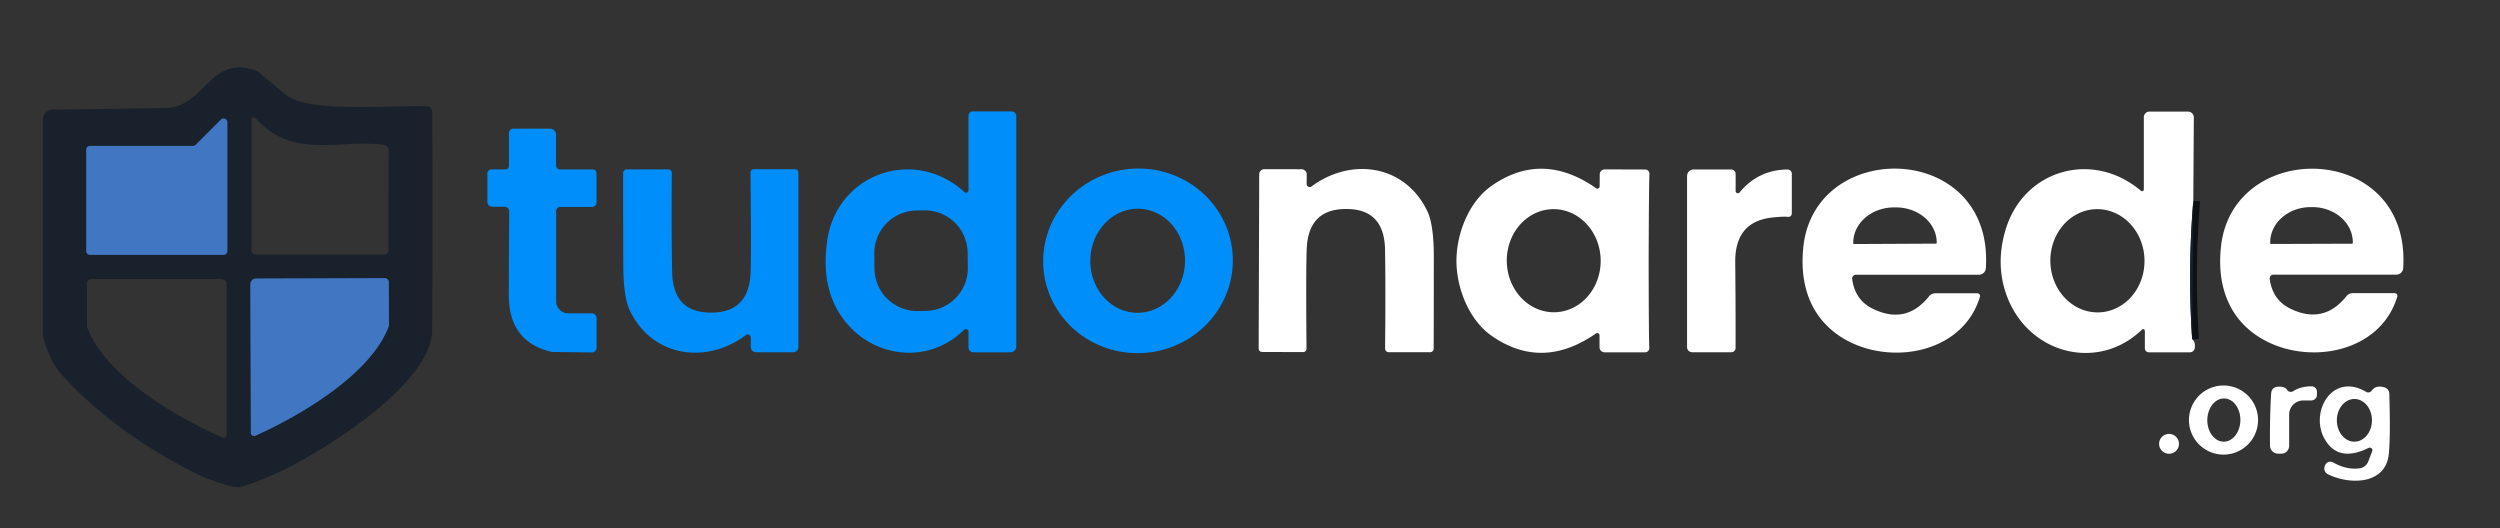 <?xml version="1.0" encoding="UTF-8" standalone="no"?>
<!DOCTYPE svg PUBLIC "-//W3C//DTD SVG 1.1//EN" "http://www.w3.org/Graphics/SVG/1.1/DTD/svg11.dtd">
<svg xmlns="http://www.w3.org/2000/svg" version="1.1" viewBox="0.00 0.00 369.00 78.00">
  <rect x="0.00" y="0.00" width="369.00" height="78.00" fill="#333333" stroke="none"/>
  <g stroke-width="2.00" fill="none" stroke-linecap="butt">
    <path stroke="#0d1116" vector-effect="non-scaling-stroke"
      d="
  M 323.73 29.63
  Q 322.88 39.89 323.56 50.09"
    />
    <path stroke="#2d4c78" vector-effect="non-scaling-stroke"
      d="
  M 33.55 18.05
  A 0.55 0.55 0.0 0 0 32.61 17.66
  L 28.89 21.38
  A 0.55 0.55 0.0 0 1 28.50 21.54
  L 13.29 21.54
  A 0.55 0.55 0.0 0 0 12.74 22.09
  L 12.74 37.06
  A 0.55 0.55 0.0 0 0 13.29 37.61
  L 33.00 37.61
  A 0.55 0.55 0.0 0 0 33.55 37.06
  L 33.55 18.05"
    />
    <path stroke="#2d4c78" vector-effect="non-scaling-stroke"
      d="
  M 37.03 63.88
  A 0.47 0.47 0.0 0 0 37.70 64.30
  C 44.49 61.27 54.67 55.22 57.34 48.25
  A 0.94 0.88 -35.5 0 0 57.41 47.90
  L 57.38 41.65
  A 0.59 0.59 0.0 0 0 56.79 41.06
  L 37.77 41.12
  A 0.82 0.81 -0.2 0 0 36.96 41.94
  L 37.03 63.88"
    />
  </g>
  <path fill="#19212c"
    d="
  M 62.95 15.67
  A 0.86 0.85 0.0 0 1 63.81 16.52
  Q 63.88 36.07 63.79 48.73
  C 63.73 56.74 47.51 66.71 41.36 69.60
  Q 38.53 70.93 36.06 71.73
  A 3.48 3.46 44.3 0 1 33.97 71.75
  Q 30.81 70.80 29.72 70.27
  Q 17.45 64.31 9.40 55.63
  Q 7.20 53.25 6.34 49.54
  A 0.87 0.78 41.8 0 1 6.32 49.36
  L 6.32 17.63
  A 1.45 1.45 0.0 0 1 7.75 16.18
  Q 18.49 16.05 24.48 15.93
  C 30.18 15.82 30.92 8.23 37.46 10.30
  A 2.85 2.68 -13.7 0 1 38.45 10.86
  Q 40.14 12.32 42.11 13.92
  C 45.31 16.52 54.48 15.65 62.95 15.67
  Z
  M 56.67 21.40
  C 50.43 20.44 43.25 23.67 37.74 17.45
  A 0.35 0.35 0.0 0 0 37.12 17.68
  L 37.12 37.04
  A 0.53 0.53 0.0 0 0 37.65 37.57
  L 56.75 37.57
  A 0.59 0.59 0.0 0 0 57.34 36.98
  L 57.36 22.18
  A 0.79 0.78 -86.7 0 0 56.67 21.40
  Z
  M 33.55 18.05
  A 0.55 0.55 0.0 0 0 32.61 17.66
  L 28.89 21.38
  A 0.55 0.55 0.0 0 1 28.50 21.54
  L 13.29 21.54
  A 0.55 0.55 0.0 0 0 12.74 22.09
  L 12.74 37.06
  A 0.55 0.55 0.0 0 0 13.29 37.61
  L 33.00 37.61
  A 0.55 0.55 0.0 0 0 33.55 37.06
  L 33.55 18.05
  Z
  M 33.45 64.14
  L 33.45 42.01
  A 0.83 0.82 -0.0 0 0 32.62 41.19
  L 13.44 41.19
  A 0.60 0.60 0.0 0 0 12.84 41.79
  L 12.84 48.10
  A 0.94 0.89 35.3 0 0 12.91 48.45
  C 15.63 55.47 25.92 61.54 32.78 64.57
  A 0.48 0.47 12.1 0 0 33.45 64.14
  Z
  M 37.03 63.88
  A 0.47 0.47 0.0 0 0 37.70 64.30
  C 44.49 61.27 54.67 55.22 57.34 48.25
  A 0.94 0.88 -35.5 0 0 57.41 47.90
  L 57.38 41.65
  A 0.59 0.59 0.0 0 0 56.79 41.06
  L 37.77 41.12
  A 0.82 0.81 -0.2 0 0 36.96 41.94
  L 37.03 63.88
  Z"
  />
  <path fill="#008ffa"
    d="
  M 150.00 51.15
  A 0.85 0.85 0.0 0 1 149.15 52.00
  L 143.67 52.00
  A 0.72 0.71 0.0 0 1 142.95 51.29
  L 142.95 48.97
  A 0.40 0.40 0.0 0 0 142.27 48.69
  C 137.06 53.86 128.82 52.89 124.50 47.13
  Q 121.08 42.57 122.10 35.50
  C 123.52 25.61 134.95 21.59 142.36 28.36
  A 0.35 0.35 0.0 0 0 142.95 28.10
  L 142.95 17.08
  A 0.64 0.64 0.0 0 1 143.59 16.44
  L 149.30 16.44
  A 0.70 0.70 0.0 0 1 150.00 17.14
  L 150.00 51.15
  Z
  M 142.826 37.286
  A 6.31 6.31 0.0 0 0 136.439 31.053
  L 135.279 31.068
  A 6.31 6.31 0.0 0 0 129.047 37.454
  L 129.074 39.674
  A 6.31 6.31 0.0 0 0 135.461 45.907
  L 136.621 45.892
  A 6.31 6.31 0.0 0 0 142.853 39.506
  L 142.826 37.286
  Z"
  />
  <path fill="#ffffff"
    d="
  M 323.73 29.63
  Q 322.88 39.89 323.56 50.09
  Q 324.06 50.39 323.95 51.37
  A 0.73 0.72 3.6 0 1 323.23 52.00
  L 317.16 52.00
  A 0.59 0.58 -90.0 0 1 316.58 51.41
  L 316.58 48.84
  A 0.25 0.25 0.0 0 0 316.15 48.66
  C 309.75 54.83 299.71 52.32 296.37 44.09
  Q 294.44 39.32 295.99 34.02
  C 298.60 25.06 308.83 22.08 316.00 28.16
  A 0.26 0.26 0.0 0 0 316.43 27.96
  L 316.43 17.30
  A 0.83 0.83 0.0 0 1 317.26 16.47
  L 322.94 16.47
  A 0.87 0.86 0.0 0 1 323.81 17.33
  L 323.73 29.63
  Z
  M 309.42 30.872
  A 7.62 6.95 -91.2 0 0 302.632 38.636
  A 7.62 6.95 -91.2 0 0 309.74 46.108
  A 7.62 6.95 -91.2 0 0 316.529 38.344
  A 7.62 6.95 -91.2 0 0 309.42 30.872
  Z"
  />
  <path fill="#4176c3"
    d="
  M 33.55 18.05
  L 33.55 37.06
  A 0.55 0.55 0.0 0 1 33.00 37.61
  L 13.29 37.61
  A 0.55 0.55 0.0 0 1 12.74 37.06
  L 12.74 22.09
  A 0.55 0.55 0.0 0 1 13.29 21.54
  L 28.50 21.54
  A 0.55 0.55 0.0 0 0 28.89 21.38
  L 32.61 17.66
  A 0.55 0.55 0.0 0 1 33.55 18.05
  Z"
  />
  <path fill="#008ffa"
    d="
  M 75.12 19.66
  A 0.67 0.67 0.0 0 1 75.79 18.99
  L 81.17 18.99
  A 0.90 0.90 0.0 0 1 82.07 19.89
  L 82.07 24.43
  A 0.58 0.58 0.0 0 0 82.65 25.01
  L 87.50 25.01
  A 0.55 0.55 0.0 0 1 88.05 25.56
  L 88.05 29.86
  A 0.68 0.67 -90.0 0 1 87.38 30.54
  L 82.67 30.54
  A 0.58 0.57 -0.0 0 0 82.09 31.11
  L 82.09 44.46
  A 1.79 1.79 0.0 0 0 83.88 46.25
  L 87.34 46.25
  A 0.72 0.72 0.0 0 1 88.06 46.97
  L 88.06 51.33
  A 0.69 0.69 0.0 0 1 87.36 52.02
  L 81.56 51.95
  A 0.60 0.43 -27.9 0 1 81.41 51.93
  Q 75.10 50.47 75.10 43.57
  Q 75.11 38.66 75.16 31.22
  A 0.70 0.70 0.0 0 0 74.46 30.51
  L 72.65 30.51
  A 0.71 0.70 0.0 0 1 71.94 29.81
  L 71.94 25.59
  A 0.60 0.59 0.0 0 1 72.54 25.00
  L 74.62 25.00
  A 0.51 0.50 90.0 0 0 75.12 24.49
  L 75.12 19.66
  Z"
  />
  <path fill="#008ffa"
    d="
  M 110.77 25.48
  A 0.51 0.50 -90.0 0 1 111.27 24.97
  L 117.34 24.97
  A 0.51 0.50 -90.0 0 1 117.84 25.48
  L 117.84 51.22
  A 0.77 0.76 -90.0 0 1 117.08 51.99
  L 111.58 51.99
  A 0.76 0.76 0.0 0 1 110.82 51.23
  L 110.82 49.82
  A 0.45 0.45 0.0 0 0 110.10 49.46
  C 104.22 53.84 96.27 52.71 92.97 45.84
  Q 92.01 43.84 92.00 39.11
  Q 91.97 29.24 91.98 25.53
  A 0.53 0.53 0.0 0 1 92.51 25.00
  L 98.63 25.00
  A 0.53 0.53 0.0 0 1 99.16 25.53
  Q 99.09 34.64 99.21 40.19
  Q 99.35 46.30 105.23 46.14
  Q 110.51 46.00 110.78 40.36
  Q 110.91 37.56 110.77 25.48
  Z"
  />
  <path fill="#008ffa"
    d="
  M 181.91 37.207
  A 14.00 13.62 -5.3 0 1 169.228 52.062
  A 14.00 13.62 -5.3 0 1 154.03 39.793
  A 14.00 13.62 -5.3 0 1 166.712 24.938
  A 14.00 13.62 -5.3 0 1 181.91 37.207
  Z
  M 168.067 30.811
  A 7.68 6.99 -88.9 0 0 160.931 38.356
  A 7.68 6.99 -88.9 0 0 167.773 46.169
  A 7.68 6.99 -88.9 0 0 174.909 38.624
  A 7.68 6.99 -88.9 0 0 168.067 30.811
  Z"
  />
  <path fill="#ffffff"
    d="
  M 192.84 51.46
  A 0.51 0.50 -89.8 0 1 192.34 51.97
  L 186.28 51.95
  A 0.51 0.50 -89.8 0 1 185.78 51.44
  L 185.86 25.74
  A 0.77 0.76 -89.8 0 1 186.62 24.97
  L 192.11 24.98
  A 0.76 0.76 0.0 0 1 192.87 25.75
  L 192.86 27.15
  A 0.45 0.45 0.0 0 0 193.58 27.52
  C 199.47 23.16 207.40 24.31 210.68 31.18
  Q 211.63 33.18 211.63 37.91
  Q 211.63 47.76 211.61 51.47
  A 0.53 0.53 0.0 0 1 211.07 51.99
  L 204.96 51.98
  A 0.53 0.53 0.0 0 1 204.44 51.44
  Q 204.53 42.35 204.43 36.81
  Q 204.31 30.70 198.44 30.85
  Q 193.16 30.97 192.88 36.60
  Q 192.74 39.40 192.84 51.46
  Z"
  />
  <path fill="#ffffff"
    d="
  M 243.34 38.51
  Q 243.36 50.19 243.44 51.33
  A 0.63 0.63 0.0 0 1 242.81 52.00
  L 236.84 52.00
  A 0.75 0.75 0.0 0 1 236.09 51.25
  L 236.09 49.48
  A 0.33 0.33 0.0 0 0 235.58 49.21
  Q 227.63 54.74 220.21 49.60
  C 216.79 47.23 214.97 42.49 214.97 38.48
  C 214.98 34.47 216.80 29.73 220.24 27.37
  Q 227.67 22.24 235.60 27.79
  A 0.33 0.33 0.0 0 0 236.11 27.52
  L 236.12 25.75
  A 0.75 0.75 0.0 0 1 236.87 25.00
  L 242.84 25.02
  A 0.63 0.63 0.0 0 1 243.46 25.69
  Q 243.38 26.83 243.34 38.51
  Z
  M 229.197 30.871
  A 7.61 6.93 -91.0 0 0 222.401 38.601
  A 7.61 6.93 -91.0 0 0 229.463 46.089
  A 7.61 6.93 -91.0 0 0 236.259 38.359
  A 7.61 6.93 -91.0 0 0 229.197 30.871
  Z"
  />
  <path fill="#ffffff"
    d="
  M 256.76 28.41
  Q 259.53 25.05 263.85 25.02
  A 0.62 0.61 89.5 0 1 264.47 25.64
  L 264.47 31.51
  A 0.51 0.50 -84.8 0 1 263.88 32.01
  Q 263.42 31.93 261.74 32.09
  Q 256.05 32.62 256.12 38.73
  Q 256.19 45.15 256.17 51.36
  A 0.64 0.63 -0.0 0 1 255.53 51.99
  L 249.77 51.99
  A 0.76 0.75 -0.0 0 1 249.01 51.24
  L 249.01 26.00
  A 0.99 0.98 -90.0 0 1 249.99 25.01
  L 255.50 25.01
  A 0.68 0.68 0.0 0 1 256.18 25.69
  L 256.18 28.20
  A 0.33 0.33 0.0 0 0 256.76 28.41
  Z"
  />
  <path fill="#ffffff"
    d="
  M 273.38 41.18
  Q 273.80 44.30 276.44 45.58
  Q 281.35 47.97 284.73 43.73
  A 1.17 1.16 -70.7 0 1 285.64 43.29
  L 291.86 43.29
  A 0.40 0.40 0.0 0 1 292.24 43.80
  C 289.06 54.43 272.54 54.62 267.61 45.32
  Q 265.62 41.56 266.18 36.39
  C 267.95 20.25 294.34 20.90 293.11 39.59
  A 1.02 1.02 0.0 0 1 292.09 40.55
  L 273.93 40.55
  A 0.56 0.56 0.0 0 0 273.38 41.18
  Z
  M 273.66 36.02
  L 285.74 35.96
  A 0.12 0.12 0.0 0 0 285.86 35.84
  L 285.86 35.77
  A 6.03 5.19 -0.3 0 0 279.81 30.61
  L 279.55 30.61
  A 6.03 5.19 -0.3 0 0 273.54 35.83
  L 273.54 35.90
  A 0.12 0.12 0.0 0 0 273.66 36.02
  Z"
  />
  <path fill="#ffffff"
    d="
  M 335.56 40.54
  A 0.56 0.55 86.3 0 0 335.01 41.17
  Q 335.43 44.28 338.06 45.56
  Q 342.97 47.94 346.34 43.71
  A 1.16 1.16 0.0 0 1 347.25 43.27
  L 353.46 43.27
  A 0.40 0.40 0.0 0 1 353.84 43.78
  C 350.66 54.39 334.17 54.58 329.25 45.30
  Q 327.26 41.55 327.82 36.38
  C 329.59 20.27 355.93 20.92 354.71 39.58
  A 1.02 1.02 0.0 0 1 353.69 40.54
  L 335.56 40.54
  Z
  M 335.21 36.01
  L 347.15 35.97
  A 0.13 0.13 0.0 0 0 347.28 35.84
  L 347.28 35.76
  A 5.97 5.21 -0.2 0 0 341.29 30.57
  L 341.03 30.57
  A 5.97 5.21 -0.2 0 0 335.08 35.80
  L 335.08 35.88
  A 0.13 0.13 0.0 0 0 335.21 36.01
  Z"
  />
  <path fill="#19212c" d="
  M 323.73 29.63
  L 323.56 50.09
  Q 322.88 39.89 323.73 29.63
  Z"
  />
  <path fill="#4176c3"
    d="
  M 37.03 63.88
  L 36.96 41.94
  A 0.82 0.81 -0.2 0 1 37.77 41.12
  L 56.79 41.06
  A 0.59 0.59 0.0 0 1 57.38 41.65
  L 57.41 47.90
  A 0.94 0.88 -35.5 0 1 57.34 48.25
  C 54.67 55.22 44.49 61.27 37.70 64.30
  A 0.47 0.47 0.0 0 1 37.03 63.88
  Z"
  />
  <path fill="#ffffff"
    d="
  M 333.29 62.00
  A 5.10 5.10 0.0 0 1 328.19 67.10
  A 5.10 5.10 0.0 0 1 323.09 62.00
  A 5.10 5.10 0.0 0 1 328.19 56.90
  A 5.10 5.10 0.0 0 1 333.29 62.00
  Z
  M 328.284 58.81
  A 3.19 2.44 -89.2 0 0 325.8 61.966
  A 3.19 2.44 -89.2 0 0 328.195 65.19
  A 3.19 2.44 -89.2 0 0 330.68 62.034
  A 3.19 2.44 -89.2 0 0 328.284 58.81
  Z"
  />
  <path fill="#ffffff"
    d="
  M 338.49 57.73
  Q 339.55 57.04 341.17 57.02
  A 0.80 0.80 0.0 0 1 341.98 57.82
  L 341.98 58.28
  A 0.84 0.83 -0.0 0 1 341.14 59.11
  L 339.96 59.11
  A 2.08 2.08 0.0 0 0 337.88 61.19
  L 337.88 65.80
  A 1.16 1.15 -90.0 0 1 336.73 66.96
  L 336.25 66.96
  A 1.21 1.20 89.8 0 1 335.05 65.76
  Q 335.01 61.51 335.22 58.11
  Q 335.28 57.14 336.23 57.08
  Q 337.24 57.02 337.55 57.52
  A 0.67 0.67 0.0 0 0 338.49 57.73
  Z"
  />
  <path fill="#ffffff"
    d="
  M 349.55 68.12
  L 350.14 66.60
  A 0.39 0.39 0.0 0 0 349.61 66.11
  Q 345.11 68.33 343.10 64.77
  C 340.89 60.85 344.20 54.87 349.25 57.84
  A 0.62 0.60 -56.8 0 0 350.06 57.66
  Q 350.66 56.80 351.96 57.18
  A 0.98 0.98 0.0 0 1 352.66 58.08
  Q 352.85 64.39 352.59 67.00
  C 352.12 71.61 346.74 71.56 343.60 70.00
  A 0.97 0.97 0.0 0 1 343.17 68.70
  L 343.21 68.62
  A 0.85 0.84 -61.9 0 1 344.39 68.26
  Q 346.33 69.37 348.25 69.13
  A 1.61 1.61 0.0 0 0 349.55 68.12
  Z
  M 347.521 58.89
  A 3.15 2.59 -89.8 0 0 344.92 62.031
  A 3.15 2.59 -89.8 0 0 347.499 65.19
  A 3.15 2.59 -89.8 0 0 350.1 62.049
  A 3.15 2.59 -89.8 0 0 347.521 58.89
  Z"
  />
  <circle fill="#ffffff" cx="320.15" cy="65.51" r="1.47" />
</svg>